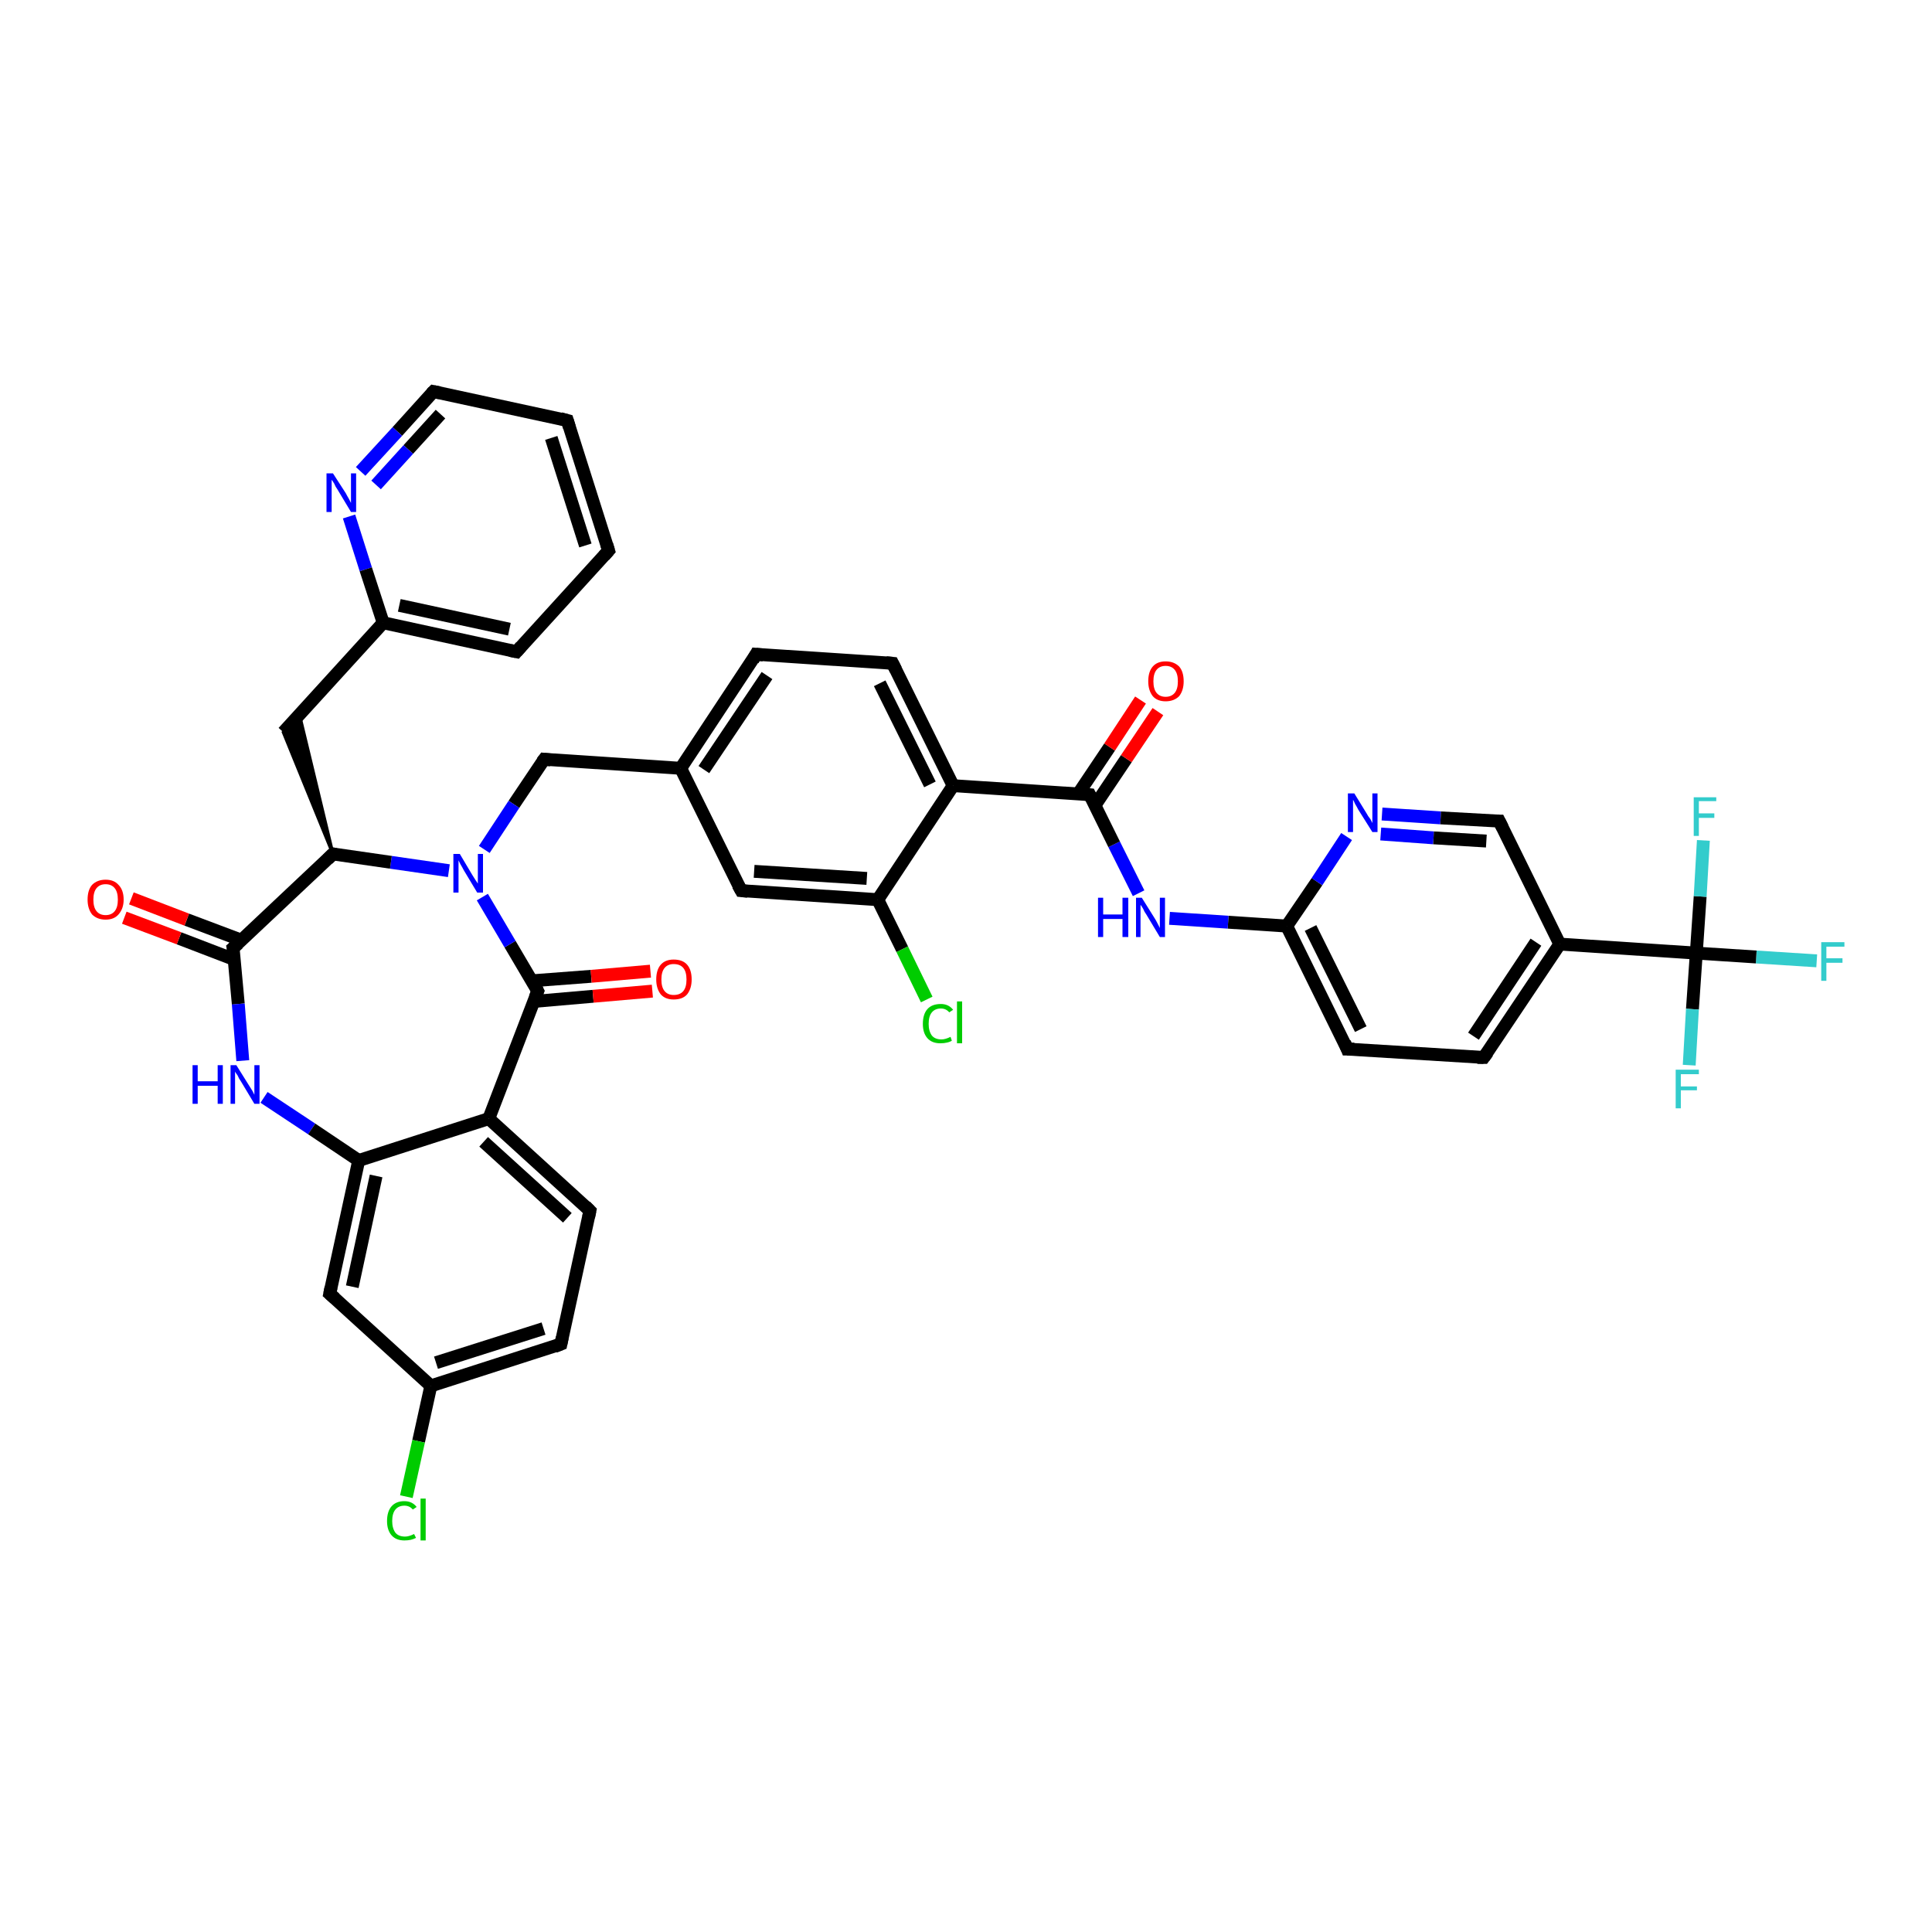 <?xml version='1.0' encoding='iso-8859-1'?>
<svg version='1.1' baseProfile='full'
              xmlns='http://www.w3.org/2000/svg'
                      xmlns:rdkit='http://www.rdkit.org/xml'
                      xmlns:xlink='http://www.w3.org/1999/xlink'
                  xml:space='preserve'
width='300px' height='300px' viewBox='0 0 300 300'>
<!-- END OF HEADER -->
<rect style='opacity:1.0;fill:#FFFFFF;stroke:none' width='300.0' height='300.0' x='0.0' y='0.0'> </rect>
<path class='bond-0 atom-0 atom-1' d='M 282.1,149.2 L 272.7,148.6' style='fill:none;fill-rule:evenodd;stroke:#33CCCC;stroke-width:2.0px;stroke-linecap:butt;stroke-linejoin:miter;stroke-opacity:1' />
<path class='bond-0 atom-0 atom-1' d='M 272.7,148.6 L 263.4,148.0' style='fill:none;fill-rule:evenodd;stroke:#000000;stroke-width:2.0px;stroke-linecap:butt;stroke-linejoin:miter;stroke-opacity:1' />
<path class='bond-1 atom-1 atom-2' d='M 263.4,148.0 L 262.8,156.7' style='fill:none;fill-rule:evenodd;stroke:#000000;stroke-width:2.0px;stroke-linecap:butt;stroke-linejoin:miter;stroke-opacity:1' />
<path class='bond-1 atom-1 atom-2' d='M 262.8,156.7 L 262.3,165.4' style='fill:none;fill-rule:evenodd;stroke:#33CCCC;stroke-width:2.0px;stroke-linecap:butt;stroke-linejoin:miter;stroke-opacity:1' />
<path class='bond-2 atom-1 atom-3' d='M 263.4,148.0 L 264.0,139.2' style='fill:none;fill-rule:evenodd;stroke:#000000;stroke-width:2.0px;stroke-linecap:butt;stroke-linejoin:miter;stroke-opacity:1' />
<path class='bond-2 atom-1 atom-3' d='M 264.0,139.2 L 264.5,130.5' style='fill:none;fill-rule:evenodd;stroke:#33CCCC;stroke-width:2.0px;stroke-linecap:butt;stroke-linejoin:miter;stroke-opacity:1' />
<path class='bond-3 atom-1 atom-4' d='M 263.4,148.0 L 242.2,146.6' style='fill:none;fill-rule:evenodd;stroke:#000000;stroke-width:2.0px;stroke-linecap:butt;stroke-linejoin:miter;stroke-opacity:1' />
<path class='bond-4 atom-4 atom-5' d='M 242.2,146.6 L 230.4,164.2' style='fill:none;fill-rule:evenodd;stroke:#000000;stroke-width:2.0px;stroke-linecap:butt;stroke-linejoin:miter;stroke-opacity:1' />
<path class='bond-4 atom-4 atom-5' d='M 238.5,146.3 L 228.8,160.9' style='fill:none;fill-rule:evenodd;stroke:#000000;stroke-width:2.0px;stroke-linecap:butt;stroke-linejoin:miter;stroke-opacity:1' />
<path class='bond-5 atom-5 atom-6' d='M 230.4,164.2 L 209.2,162.9' style='fill:none;fill-rule:evenodd;stroke:#000000;stroke-width:2.0px;stroke-linecap:butt;stroke-linejoin:miter;stroke-opacity:1' />
<path class='bond-6 atom-6 atom-7' d='M 209.2,162.9 L 199.8,143.8' style='fill:none;fill-rule:evenodd;stroke:#000000;stroke-width:2.0px;stroke-linecap:butt;stroke-linejoin:miter;stroke-opacity:1' />
<path class='bond-6 atom-6 atom-7' d='M 211.3,159.8 L 203.5,144.1' style='fill:none;fill-rule:evenodd;stroke:#000000;stroke-width:2.0px;stroke-linecap:butt;stroke-linejoin:miter;stroke-opacity:1' />
<path class='bond-7 atom-7 atom-8' d='M 199.8,143.8 L 190.7,143.2' style='fill:none;fill-rule:evenodd;stroke:#000000;stroke-width:2.0px;stroke-linecap:butt;stroke-linejoin:miter;stroke-opacity:1' />
<path class='bond-7 atom-7 atom-8' d='M 190.7,143.2 L 181.6,142.6' style='fill:none;fill-rule:evenodd;stroke:#0000FF;stroke-width:2.0px;stroke-linecap:butt;stroke-linejoin:miter;stroke-opacity:1' />
<path class='bond-8 atom-8 atom-9' d='M 176.8,138.7 L 173.0,131.1' style='fill:none;fill-rule:evenodd;stroke:#0000FF;stroke-width:2.0px;stroke-linecap:butt;stroke-linejoin:miter;stroke-opacity:1' />
<path class='bond-8 atom-8 atom-9' d='M 173.0,131.1 L 169.2,123.4' style='fill:none;fill-rule:evenodd;stroke:#000000;stroke-width:2.0px;stroke-linecap:butt;stroke-linejoin:miter;stroke-opacity:1' />
<path class='bond-9 atom-9 atom-10' d='M 170.0,125.1 L 174.9,117.8' style='fill:none;fill-rule:evenodd;stroke:#000000;stroke-width:2.0px;stroke-linecap:butt;stroke-linejoin:miter;stroke-opacity:1' />
<path class='bond-9 atom-9 atom-10' d='M 174.9,117.8 L 179.8,110.5' style='fill:none;fill-rule:evenodd;stroke:#FF0000;stroke-width:2.0px;stroke-linecap:butt;stroke-linejoin:miter;stroke-opacity:1' />
<path class='bond-9 atom-9 atom-10' d='M 167.4,123.3 L 172.3,116.0' style='fill:none;fill-rule:evenodd;stroke:#000000;stroke-width:2.0px;stroke-linecap:butt;stroke-linejoin:miter;stroke-opacity:1' />
<path class='bond-9 atom-9 atom-10' d='M 172.3,116.0 L 177.1,108.7' style='fill:none;fill-rule:evenodd;stroke:#FF0000;stroke-width:2.0px;stroke-linecap:butt;stroke-linejoin:miter;stroke-opacity:1' />
<path class='bond-10 atom-9 atom-11' d='M 169.2,123.4 L 148.0,122.0' style='fill:none;fill-rule:evenodd;stroke:#000000;stroke-width:2.0px;stroke-linecap:butt;stroke-linejoin:miter;stroke-opacity:1' />
<path class='bond-11 atom-11 atom-12' d='M 148.0,122.0 L 138.6,103.0' style='fill:none;fill-rule:evenodd;stroke:#000000;stroke-width:2.0px;stroke-linecap:butt;stroke-linejoin:miter;stroke-opacity:1' />
<path class='bond-11 atom-11 atom-12' d='M 144.4,121.8 L 136.6,106.1' style='fill:none;fill-rule:evenodd;stroke:#000000;stroke-width:2.0px;stroke-linecap:butt;stroke-linejoin:miter;stroke-opacity:1' />
<path class='bond-12 atom-12 atom-13' d='M 138.6,103.0 L 117.4,101.6' style='fill:none;fill-rule:evenodd;stroke:#000000;stroke-width:2.0px;stroke-linecap:butt;stroke-linejoin:miter;stroke-opacity:1' />
<path class='bond-13 atom-13 atom-14' d='M 117.4,101.6 L 105.7,119.3' style='fill:none;fill-rule:evenodd;stroke:#000000;stroke-width:2.0px;stroke-linecap:butt;stroke-linejoin:miter;stroke-opacity:1' />
<path class='bond-13 atom-13 atom-14' d='M 119.1,104.9 L 109.3,119.5' style='fill:none;fill-rule:evenodd;stroke:#000000;stroke-width:2.0px;stroke-linecap:butt;stroke-linejoin:miter;stroke-opacity:1' />
<path class='bond-14 atom-14 atom-15' d='M 105.7,119.3 L 84.5,117.9' style='fill:none;fill-rule:evenodd;stroke:#000000;stroke-width:2.0px;stroke-linecap:butt;stroke-linejoin:miter;stroke-opacity:1' />
<path class='bond-15 atom-15 atom-16' d='M 84.5,117.9 L 79.8,124.9' style='fill:none;fill-rule:evenodd;stroke:#000000;stroke-width:2.0px;stroke-linecap:butt;stroke-linejoin:miter;stroke-opacity:1' />
<path class='bond-15 atom-15 atom-16' d='M 79.8,124.9 L 75.2,131.9' style='fill:none;fill-rule:evenodd;stroke:#0000FF;stroke-width:2.0px;stroke-linecap:butt;stroke-linejoin:miter;stroke-opacity:1' />
<path class='bond-16 atom-16 atom-17' d='M 69.7,135.2 L 60.7,133.9' style='fill:none;fill-rule:evenodd;stroke:#0000FF;stroke-width:2.0px;stroke-linecap:butt;stroke-linejoin:miter;stroke-opacity:1' />
<path class='bond-16 atom-16 atom-17' d='M 60.7,133.9 L 51.7,132.6' style='fill:none;fill-rule:evenodd;stroke:#000000;stroke-width:2.0px;stroke-linecap:butt;stroke-linejoin:miter;stroke-opacity:1' />
<path class='bond-17 atom-17 atom-18' d='M 51.7,132.6 L 44.0,113.7 L 46.5,111.0 Z' style='fill:#000000;fill-rule:evenodd;fill-opacity:1;stroke:#000000;stroke-width:0.5px;stroke-linecap:butt;stroke-linejoin:miter;stroke-opacity:1;' />
<path class='bond-18 atom-18 atom-19' d='M 44.0,113.7 L 59.5,96.7' style='fill:none;fill-rule:evenodd;stroke:#000000;stroke-width:2.0px;stroke-linecap:butt;stroke-linejoin:miter;stroke-opacity:1' />
<path class='bond-19 atom-19 atom-20' d='M 59.5,96.7 L 80.2,101.2' style='fill:none;fill-rule:evenodd;stroke:#000000;stroke-width:2.0px;stroke-linecap:butt;stroke-linejoin:miter;stroke-opacity:1' />
<path class='bond-19 atom-19 atom-20' d='M 62.0,94.0 L 79.1,97.7' style='fill:none;fill-rule:evenodd;stroke:#000000;stroke-width:2.0px;stroke-linecap:butt;stroke-linejoin:miter;stroke-opacity:1' />
<path class='bond-20 atom-20 atom-21' d='M 80.2,101.2 L 94.5,85.5' style='fill:none;fill-rule:evenodd;stroke:#000000;stroke-width:2.0px;stroke-linecap:butt;stroke-linejoin:miter;stroke-opacity:1' />
<path class='bond-21 atom-21 atom-22' d='M 94.5,85.5 L 88.1,65.3' style='fill:none;fill-rule:evenodd;stroke:#000000;stroke-width:2.0px;stroke-linecap:butt;stroke-linejoin:miter;stroke-opacity:1' />
<path class='bond-21 atom-21 atom-22' d='M 90.9,84.7 L 85.6,68.0' style='fill:none;fill-rule:evenodd;stroke:#000000;stroke-width:2.0px;stroke-linecap:butt;stroke-linejoin:miter;stroke-opacity:1' />
<path class='bond-22 atom-22 atom-23' d='M 88.1,65.3 L 67.3,60.8' style='fill:none;fill-rule:evenodd;stroke:#000000;stroke-width:2.0px;stroke-linecap:butt;stroke-linejoin:miter;stroke-opacity:1' />
<path class='bond-23 atom-23 atom-24' d='M 67.3,60.8 L 61.7,67.0' style='fill:none;fill-rule:evenodd;stroke:#000000;stroke-width:2.0px;stroke-linecap:butt;stroke-linejoin:miter;stroke-opacity:1' />
<path class='bond-23 atom-23 atom-24' d='M 61.7,67.0 L 56.0,73.2' style='fill:none;fill-rule:evenodd;stroke:#0000FF;stroke-width:2.0px;stroke-linecap:butt;stroke-linejoin:miter;stroke-opacity:1' />
<path class='bond-23 atom-23 atom-24' d='M 68.4,64.3 L 63.4,69.8' style='fill:none;fill-rule:evenodd;stroke:#000000;stroke-width:2.0px;stroke-linecap:butt;stroke-linejoin:miter;stroke-opacity:1' />
<path class='bond-23 atom-23 atom-24' d='M 63.4,69.8 L 58.4,75.3' style='fill:none;fill-rule:evenodd;stroke:#0000FF;stroke-width:2.0px;stroke-linecap:butt;stroke-linejoin:miter;stroke-opacity:1' />
<path class='bond-24 atom-17 atom-25' d='M 51.7,132.6 L 36.2,147.2' style='fill:none;fill-rule:evenodd;stroke:#000000;stroke-width:2.0px;stroke-linecap:butt;stroke-linejoin:miter;stroke-opacity:1' />
<path class='bond-25 atom-25 atom-26' d='M 37.5,146.0 L 29.0,142.8' style='fill:none;fill-rule:evenodd;stroke:#000000;stroke-width:2.0px;stroke-linecap:butt;stroke-linejoin:miter;stroke-opacity:1' />
<path class='bond-25 atom-25 atom-26' d='M 29.0,142.8 L 20.4,139.5' style='fill:none;fill-rule:evenodd;stroke:#FF0000;stroke-width:2.0px;stroke-linecap:butt;stroke-linejoin:miter;stroke-opacity:1' />
<path class='bond-25 atom-25 atom-26' d='M 36.4,149.0 L 27.8,145.7' style='fill:none;fill-rule:evenodd;stroke:#000000;stroke-width:2.0px;stroke-linecap:butt;stroke-linejoin:miter;stroke-opacity:1' />
<path class='bond-25 atom-25 atom-26' d='M 27.8,145.7 L 19.3,142.5' style='fill:none;fill-rule:evenodd;stroke:#FF0000;stroke-width:2.0px;stroke-linecap:butt;stroke-linejoin:miter;stroke-opacity:1' />
<path class='bond-26 atom-25 atom-27' d='M 36.2,147.2 L 37.0,155.9' style='fill:none;fill-rule:evenodd;stroke:#000000;stroke-width:2.0px;stroke-linecap:butt;stroke-linejoin:miter;stroke-opacity:1' />
<path class='bond-26 atom-25 atom-27' d='M 37.0,155.9 L 37.7,164.7' style='fill:none;fill-rule:evenodd;stroke:#0000FF;stroke-width:2.0px;stroke-linecap:butt;stroke-linejoin:miter;stroke-opacity:1' />
<path class='bond-27 atom-27 atom-28' d='M 41.0,170.4 L 48.4,175.3' style='fill:none;fill-rule:evenodd;stroke:#0000FF;stroke-width:2.0px;stroke-linecap:butt;stroke-linejoin:miter;stroke-opacity:1' />
<path class='bond-27 atom-27 atom-28' d='M 48.4,175.3 L 55.7,180.2' style='fill:none;fill-rule:evenodd;stroke:#000000;stroke-width:2.0px;stroke-linecap:butt;stroke-linejoin:miter;stroke-opacity:1' />
<path class='bond-28 atom-28 atom-29' d='M 55.7,180.2 L 51.2,200.9' style='fill:none;fill-rule:evenodd;stroke:#000000;stroke-width:2.0px;stroke-linecap:butt;stroke-linejoin:miter;stroke-opacity:1' />
<path class='bond-28 atom-28 atom-29' d='M 58.4,182.6 L 54.7,199.8' style='fill:none;fill-rule:evenodd;stroke:#000000;stroke-width:2.0px;stroke-linecap:butt;stroke-linejoin:miter;stroke-opacity:1' />
<path class='bond-29 atom-29 atom-30' d='M 51.2,200.9 L 66.9,215.2' style='fill:none;fill-rule:evenodd;stroke:#000000;stroke-width:2.0px;stroke-linecap:butt;stroke-linejoin:miter;stroke-opacity:1' />
<path class='bond-30 atom-30 atom-31' d='M 66.9,215.2 L 65.0,223.8' style='fill:none;fill-rule:evenodd;stroke:#000000;stroke-width:2.0px;stroke-linecap:butt;stroke-linejoin:miter;stroke-opacity:1' />
<path class='bond-30 atom-30 atom-31' d='M 65.0,223.8 L 63.1,232.4' style='fill:none;fill-rule:evenodd;stroke:#00CC00;stroke-width:2.0px;stroke-linecap:butt;stroke-linejoin:miter;stroke-opacity:1' />
<path class='bond-31 atom-30 atom-32' d='M 66.9,215.2 L 87.1,208.7' style='fill:none;fill-rule:evenodd;stroke:#000000;stroke-width:2.0px;stroke-linecap:butt;stroke-linejoin:miter;stroke-opacity:1' />
<path class='bond-31 atom-30 atom-32' d='M 67.7,211.6 L 84.4,206.3' style='fill:none;fill-rule:evenodd;stroke:#000000;stroke-width:2.0px;stroke-linecap:butt;stroke-linejoin:miter;stroke-opacity:1' />
<path class='bond-32 atom-32 atom-33' d='M 87.1,208.7 L 91.6,188.0' style='fill:none;fill-rule:evenodd;stroke:#000000;stroke-width:2.0px;stroke-linecap:butt;stroke-linejoin:miter;stroke-opacity:1' />
<path class='bond-33 atom-33 atom-34' d='M 91.6,188.0 L 75.9,173.7' style='fill:none;fill-rule:evenodd;stroke:#000000;stroke-width:2.0px;stroke-linecap:butt;stroke-linejoin:miter;stroke-opacity:1' />
<path class='bond-33 atom-33 atom-34' d='M 88.1,189.1 L 75.1,177.3' style='fill:none;fill-rule:evenodd;stroke:#000000;stroke-width:2.0px;stroke-linecap:butt;stroke-linejoin:miter;stroke-opacity:1' />
<path class='bond-34 atom-34 atom-35' d='M 75.9,173.7 L 83.5,153.9' style='fill:none;fill-rule:evenodd;stroke:#000000;stroke-width:2.0px;stroke-linecap:butt;stroke-linejoin:miter;stroke-opacity:1' />
<path class='bond-35 atom-35 atom-36' d='M 82.9,155.5 L 92.1,154.7' style='fill:none;fill-rule:evenodd;stroke:#000000;stroke-width:2.0px;stroke-linecap:butt;stroke-linejoin:miter;stroke-opacity:1' />
<path class='bond-35 atom-35 atom-36' d='M 92.1,154.7 L 101.3,153.9' style='fill:none;fill-rule:evenodd;stroke:#FF0000;stroke-width:2.0px;stroke-linecap:butt;stroke-linejoin:miter;stroke-opacity:1' />
<path class='bond-35 atom-35 atom-36' d='M 82.6,152.3 L 91.8,151.6' style='fill:none;fill-rule:evenodd;stroke:#000000;stroke-width:2.0px;stroke-linecap:butt;stroke-linejoin:miter;stroke-opacity:1' />
<path class='bond-35 atom-35 atom-36' d='M 91.8,151.6 L 101.0,150.8' style='fill:none;fill-rule:evenodd;stroke:#FF0000;stroke-width:2.0px;stroke-linecap:butt;stroke-linejoin:miter;stroke-opacity:1' />
<path class='bond-36 atom-14 atom-37' d='M 105.7,119.3 L 115.1,138.3' style='fill:none;fill-rule:evenodd;stroke:#000000;stroke-width:2.0px;stroke-linecap:butt;stroke-linejoin:miter;stroke-opacity:1' />
<path class='bond-37 atom-37 atom-38' d='M 115.1,138.3 L 136.3,139.7' style='fill:none;fill-rule:evenodd;stroke:#000000;stroke-width:2.0px;stroke-linecap:butt;stroke-linejoin:miter;stroke-opacity:1' />
<path class='bond-37 atom-37 atom-38' d='M 117.1,135.3 L 134.6,136.4' style='fill:none;fill-rule:evenodd;stroke:#000000;stroke-width:2.0px;stroke-linecap:butt;stroke-linejoin:miter;stroke-opacity:1' />
<path class='bond-38 atom-38 atom-39' d='M 136.3,139.7 L 140.1,147.4' style='fill:none;fill-rule:evenodd;stroke:#000000;stroke-width:2.0px;stroke-linecap:butt;stroke-linejoin:miter;stroke-opacity:1' />
<path class='bond-38 atom-38 atom-39' d='M 140.1,147.4 L 143.9,155.2' style='fill:none;fill-rule:evenodd;stroke:#00CC00;stroke-width:2.0px;stroke-linecap:butt;stroke-linejoin:miter;stroke-opacity:1' />
<path class='bond-39 atom-7 atom-40' d='M 199.8,143.8 L 204.5,136.9' style='fill:none;fill-rule:evenodd;stroke:#000000;stroke-width:2.0px;stroke-linecap:butt;stroke-linejoin:miter;stroke-opacity:1' />
<path class='bond-39 atom-7 atom-40' d='M 204.5,136.9 L 209.1,129.9' style='fill:none;fill-rule:evenodd;stroke:#0000FF;stroke-width:2.0px;stroke-linecap:butt;stroke-linejoin:miter;stroke-opacity:1' />
<path class='bond-40 atom-40 atom-41' d='M 214.6,126.4 L 223.7,127.0' style='fill:none;fill-rule:evenodd;stroke:#0000FF;stroke-width:2.0px;stroke-linecap:butt;stroke-linejoin:miter;stroke-opacity:1' />
<path class='bond-40 atom-40 atom-41' d='M 223.7,127.0 L 232.8,127.5' style='fill:none;fill-rule:evenodd;stroke:#000000;stroke-width:2.0px;stroke-linecap:butt;stroke-linejoin:miter;stroke-opacity:1' />
<path class='bond-40 atom-40 atom-41' d='M 214.4,129.5 L 222.6,130.1' style='fill:none;fill-rule:evenodd;stroke:#0000FF;stroke-width:2.0px;stroke-linecap:butt;stroke-linejoin:miter;stroke-opacity:1' />
<path class='bond-40 atom-40 atom-41' d='M 222.6,130.1 L 230.8,130.6' style='fill:none;fill-rule:evenodd;stroke:#000000;stroke-width:2.0px;stroke-linecap:butt;stroke-linejoin:miter;stroke-opacity:1' />
<path class='bond-41 atom-41 atom-4' d='M 232.8,127.5 L 242.2,146.6' style='fill:none;fill-rule:evenodd;stroke:#000000;stroke-width:2.0px;stroke-linecap:butt;stroke-linejoin:miter;stroke-opacity:1' />
<path class='bond-42 atom-38 atom-11' d='M 136.3,139.7 L 148.0,122.0' style='fill:none;fill-rule:evenodd;stroke:#000000;stroke-width:2.0px;stroke-linecap:butt;stroke-linejoin:miter;stroke-opacity:1' />
<path class='bond-43 atom-35 atom-16' d='M 83.5,153.9 L 79.2,146.6' style='fill:none;fill-rule:evenodd;stroke:#000000;stroke-width:2.0px;stroke-linecap:butt;stroke-linejoin:miter;stroke-opacity:1' />
<path class='bond-43 atom-35 atom-16' d='M 79.2,146.6 L 74.9,139.3' style='fill:none;fill-rule:evenodd;stroke:#0000FF;stroke-width:2.0px;stroke-linecap:butt;stroke-linejoin:miter;stroke-opacity:1' />
<path class='bond-44 atom-24 atom-19' d='M 54.2,80.2 L 56.8,88.4' style='fill:none;fill-rule:evenodd;stroke:#0000FF;stroke-width:2.0px;stroke-linecap:butt;stroke-linejoin:miter;stroke-opacity:1' />
<path class='bond-44 atom-24 atom-19' d='M 56.8,88.4 L 59.5,96.7' style='fill:none;fill-rule:evenodd;stroke:#000000;stroke-width:2.0px;stroke-linecap:butt;stroke-linejoin:miter;stroke-opacity:1' />
<path class='bond-45 atom-34 atom-28' d='M 75.9,173.7 L 55.7,180.2' style='fill:none;fill-rule:evenodd;stroke:#000000;stroke-width:2.0px;stroke-linecap:butt;stroke-linejoin:miter;stroke-opacity:1' />
<path d='M 231.0,163.4 L 230.4,164.2 L 229.4,164.2' style='fill:none;stroke:#000000;stroke-width:2.0px;stroke-linecap:butt;stroke-linejoin:miter;stroke-opacity:1;' />
<path d='M 210.3,162.9 L 209.2,162.9 L 208.8,161.9' style='fill:none;stroke:#000000;stroke-width:2.0px;stroke-linecap:butt;stroke-linejoin:miter;stroke-opacity:1;' />
<path d='M 169.4,123.8 L 169.2,123.4 L 168.2,123.3' style='fill:none;stroke:#000000;stroke-width:2.0px;stroke-linecap:butt;stroke-linejoin:miter;stroke-opacity:1;' />
<path d='M 139.1,104.0 L 138.6,103.0 L 137.6,102.9' style='fill:none;stroke:#000000;stroke-width:2.0px;stroke-linecap:butt;stroke-linejoin:miter;stroke-opacity:1;' />
<path d='M 118.5,101.7 L 117.4,101.6 L 116.9,102.5' style='fill:none;stroke:#000000;stroke-width:2.0px;stroke-linecap:butt;stroke-linejoin:miter;stroke-opacity:1;' />
<path d='M 85.5,118.0 L 84.5,117.9 L 84.2,118.3' style='fill:none;stroke:#000000;stroke-width:2.0px;stroke-linecap:butt;stroke-linejoin:miter;stroke-opacity:1;' />
<path d='M 52.1,132.7 L 51.7,132.6 L 50.9,133.4' style='fill:none;stroke:#000000;stroke-width:2.0px;stroke-linecap:butt;stroke-linejoin:miter;stroke-opacity:1;' />
<path d='M 79.2,101.0 L 80.2,101.2 L 80.9,100.4' style='fill:none;stroke:#000000;stroke-width:2.0px;stroke-linecap:butt;stroke-linejoin:miter;stroke-opacity:1;' />
<path d='M 93.8,86.3 L 94.5,85.5 L 94.2,84.5' style='fill:none;stroke:#000000;stroke-width:2.0px;stroke-linecap:butt;stroke-linejoin:miter;stroke-opacity:1;' />
<path d='M 88.4,66.3 L 88.1,65.3 L 87.0,65.0' style='fill:none;stroke:#000000;stroke-width:2.0px;stroke-linecap:butt;stroke-linejoin:miter;stroke-opacity:1;' />
<path d='M 68.3,61.0 L 67.3,60.8 L 67.0,61.1' style='fill:none;stroke:#000000;stroke-width:2.0px;stroke-linecap:butt;stroke-linejoin:miter;stroke-opacity:1;' />
<path d='M 37.0,146.5 L 36.2,147.2 L 36.3,147.7' style='fill:none;stroke:#000000;stroke-width:2.0px;stroke-linecap:butt;stroke-linejoin:miter;stroke-opacity:1;' />
<path d='M 51.4,199.9 L 51.2,200.9 L 52.0,201.6' style='fill:none;stroke:#000000;stroke-width:2.0px;stroke-linecap:butt;stroke-linejoin:miter;stroke-opacity:1;' />
<path d='M 86.1,209.1 L 87.1,208.7 L 87.3,207.7' style='fill:none;stroke:#000000;stroke-width:2.0px;stroke-linecap:butt;stroke-linejoin:miter;stroke-opacity:1;' />
<path d='M 91.4,189.0 L 91.6,188.0 L 90.9,187.3' style='fill:none;stroke:#000000;stroke-width:2.0px;stroke-linecap:butt;stroke-linejoin:miter;stroke-opacity:1;' />
<path d='M 83.1,154.9 L 83.5,153.9 L 83.3,153.5' style='fill:none;stroke:#000000;stroke-width:2.0px;stroke-linecap:butt;stroke-linejoin:miter;stroke-opacity:1;' />
<path d='M 114.6,137.4 L 115.1,138.3 L 116.1,138.4' style='fill:none;stroke:#000000;stroke-width:2.0px;stroke-linecap:butt;stroke-linejoin:miter;stroke-opacity:1;' />
<path d='M 232.3,127.5 L 232.8,127.5 L 233.3,128.5' style='fill:none;stroke:#000000;stroke-width:2.0px;stroke-linecap:butt;stroke-linejoin:miter;stroke-opacity:1;' />
<path class='atom-0' d='M 282.8 146.3
L 286.4 146.3
L 286.4 147.0
L 283.6 147.0
L 283.6 148.8
L 286.1 148.8
L 286.1 149.5
L 283.6 149.5
L 283.6 152.3
L 282.8 152.3
L 282.8 146.3
' fill='#33CCCC'/>
<path class='atom-2' d='M 260.2 166.1
L 263.8 166.1
L 263.8 166.8
L 261.0 166.8
L 261.0 168.7
L 263.5 168.7
L 263.5 169.3
L 261.0 169.3
L 261.0 172.1
L 260.2 172.1
L 260.2 166.1
' fill='#33CCCC'/>
<path class='atom-3' d='M 263.0 123.8
L 266.5 123.8
L 266.5 124.4
L 263.8 124.4
L 263.8 126.3
L 266.2 126.3
L 266.2 127.0
L 263.8 127.0
L 263.8 129.8
L 263.0 129.8
L 263.0 123.8
' fill='#33CCCC'/>
<path class='atom-8' d='M 170.5 139.4
L 171.3 139.4
L 171.3 142.0
L 174.3 142.0
L 174.3 139.4
L 175.2 139.4
L 175.2 145.5
L 174.3 145.5
L 174.3 142.7
L 171.3 142.7
L 171.3 145.5
L 170.5 145.5
L 170.5 139.4
' fill='#0000FF'/>
<path class='atom-8' d='M 177.3 139.4
L 179.3 142.6
Q 179.5 142.9, 179.8 143.5
Q 180.1 144.1, 180.1 144.1
L 180.1 139.4
L 180.9 139.4
L 180.9 145.5
L 180.1 145.5
L 178.0 142.0
Q 177.7 141.6, 177.5 141.1
Q 177.2 140.6, 177.1 140.5
L 177.1 145.5
L 176.4 145.5
L 176.4 139.4
L 177.3 139.4
' fill='#0000FF'/>
<path class='atom-10' d='M 178.3 105.8
Q 178.3 104.3, 179.0 103.5
Q 179.7 102.7, 181.0 102.7
Q 182.3 102.7, 183.1 103.5
Q 183.8 104.3, 183.8 105.8
Q 183.8 107.2, 183.1 108.1
Q 182.3 108.9, 181.0 108.9
Q 179.7 108.9, 179.0 108.1
Q 178.3 107.2, 178.3 105.8
M 181.0 108.2
Q 181.9 108.2, 182.4 107.6
Q 182.9 107.0, 182.9 105.8
Q 182.9 104.6, 182.4 104.0
Q 181.9 103.4, 181.0 103.4
Q 180.1 103.4, 179.6 104.0
Q 179.1 104.6, 179.1 105.8
Q 179.1 107.0, 179.6 107.6
Q 180.1 108.2, 181.0 108.2
' fill='#FF0000'/>
<path class='atom-16' d='M 71.4 132.6
L 73.3 135.8
Q 73.5 136.1, 73.8 136.6
Q 74.2 137.2, 74.2 137.2
L 74.2 132.6
L 75.0 132.6
L 75.0 138.6
L 74.1 138.6
L 72.0 135.1
Q 71.8 134.7, 71.5 134.2
Q 71.3 133.8, 71.2 133.6
L 71.2 138.6
L 70.4 138.6
L 70.4 132.6
L 71.4 132.6
' fill='#0000FF'/>
<path class='atom-24' d='M 51.7 73.5
L 53.7 76.6
Q 53.9 77.0, 54.2 77.5
Q 54.5 78.1, 54.5 78.1
L 54.5 73.5
L 55.3 73.5
L 55.3 79.5
L 54.5 79.5
L 52.4 76.0
Q 52.1 75.6, 51.9 75.1
Q 51.6 74.6, 51.5 74.5
L 51.5 79.5
L 50.7 79.5
L 50.7 73.5
L 51.7 73.5
' fill='#0000FF'/>
<path class='atom-26' d='M 13.6 139.7
Q 13.6 138.2, 14.3 137.4
Q 15.1 136.6, 16.4 136.6
Q 17.7 136.6, 18.4 137.4
Q 19.2 138.2, 19.2 139.7
Q 19.2 141.1, 18.4 142.0
Q 17.7 142.8, 16.4 142.8
Q 15.1 142.8, 14.3 142.0
Q 13.6 141.1, 13.6 139.7
M 16.4 142.1
Q 17.3 142.1, 17.8 141.5
Q 18.3 140.9, 18.3 139.7
Q 18.3 138.5, 17.8 137.9
Q 17.3 137.3, 16.4 137.3
Q 15.5 137.3, 15.0 137.9
Q 14.5 138.5, 14.5 139.7
Q 14.5 140.9, 15.0 141.5
Q 15.5 142.1, 16.4 142.1
' fill='#FF0000'/>
<path class='atom-27' d='M 29.9 165.4
L 30.7 165.4
L 30.7 167.9
L 33.8 167.9
L 33.8 165.4
L 34.6 165.4
L 34.6 171.4
L 33.8 171.4
L 33.8 168.6
L 30.7 168.6
L 30.7 171.4
L 29.9 171.4
L 29.9 165.4
' fill='#0000FF'/>
<path class='atom-27' d='M 36.7 165.4
L 38.7 168.6
Q 38.9 168.9, 39.2 169.4
Q 39.5 170.0, 39.5 170.0
L 39.5 165.4
L 40.3 165.4
L 40.3 171.4
L 39.5 171.4
L 37.4 167.9
Q 37.1 167.5, 36.9 167.0
Q 36.6 166.6, 36.5 166.4
L 36.5 171.4
L 35.8 171.4
L 35.8 165.4
L 36.7 165.4
' fill='#0000FF'/>
<path class='atom-31' d='M 60.1 236.2
Q 60.1 234.7, 60.8 233.9
Q 61.5 233.1, 62.8 233.1
Q 64.0 233.1, 64.7 234.0
L 64.1 234.4
Q 63.6 233.8, 62.8 233.8
Q 61.9 233.8, 61.4 234.4
Q 60.9 235.0, 60.9 236.2
Q 60.9 237.3, 61.4 238.0
Q 61.9 238.6, 62.9 238.6
Q 63.5 238.6, 64.3 238.2
L 64.6 238.8
Q 64.2 239.0, 63.8 239.1
Q 63.3 239.2, 62.8 239.2
Q 61.5 239.2, 60.8 238.4
Q 60.1 237.6, 60.1 236.2
' fill='#00CC00'/>
<path class='atom-31' d='M 65.3 232.7
L 66.1 232.7
L 66.1 239.2
L 65.3 239.2
L 65.3 232.7
' fill='#00CC00'/>
<path class='atom-36' d='M 101.9 152.1
Q 101.9 150.6, 102.6 149.8
Q 103.3 149.0, 104.6 149.0
Q 106.0 149.0, 106.7 149.8
Q 107.4 150.6, 107.4 152.1
Q 107.4 153.5, 106.7 154.4
Q 106.0 155.2, 104.6 155.2
Q 103.3 155.2, 102.6 154.4
Q 101.9 153.5, 101.9 152.1
M 104.6 154.5
Q 105.6 154.5, 106.1 153.9
Q 106.6 153.3, 106.6 152.1
Q 106.6 150.9, 106.1 150.3
Q 105.6 149.7, 104.6 149.7
Q 103.7 149.7, 103.2 150.3
Q 102.7 150.9, 102.7 152.1
Q 102.7 153.3, 103.2 153.9
Q 103.7 154.5, 104.6 154.5
' fill='#FF0000'/>
<path class='atom-39' d='M 143.3 159.0
Q 143.3 157.5, 144.0 156.7
Q 144.7 155.9, 146.1 155.9
Q 147.3 155.9, 148.0 156.8
L 147.4 157.2
Q 146.9 156.6, 146.1 156.6
Q 145.2 156.6, 144.7 157.2
Q 144.2 157.8, 144.2 159.0
Q 144.2 160.1, 144.7 160.8
Q 145.2 161.4, 146.2 161.4
Q 146.8 161.4, 147.6 161.0
L 147.8 161.6
Q 147.5 161.8, 147.0 161.9
Q 146.6 162.0, 146.0 162.0
Q 144.7 162.0, 144.0 161.2
Q 143.3 160.4, 143.3 159.0
' fill='#00CC00'/>
<path class='atom-39' d='M 148.6 155.5
L 149.4 155.5
L 149.4 162.0
L 148.6 162.0
L 148.6 155.5
' fill='#00CC00'/>
<path class='atom-40' d='M 210.3 123.2
L 212.2 126.3
Q 212.4 126.7, 212.8 127.2
Q 213.1 127.8, 213.1 127.8
L 213.1 123.2
L 213.9 123.2
L 213.9 129.2
L 213.1 129.2
L 210.9 125.7
Q 210.7 125.3, 210.4 124.8
Q 210.2 124.3, 210.1 124.2
L 210.1 129.2
L 209.3 129.2
L 209.3 123.2
L 210.3 123.2
' fill='#0000FF'/>
</svg>
